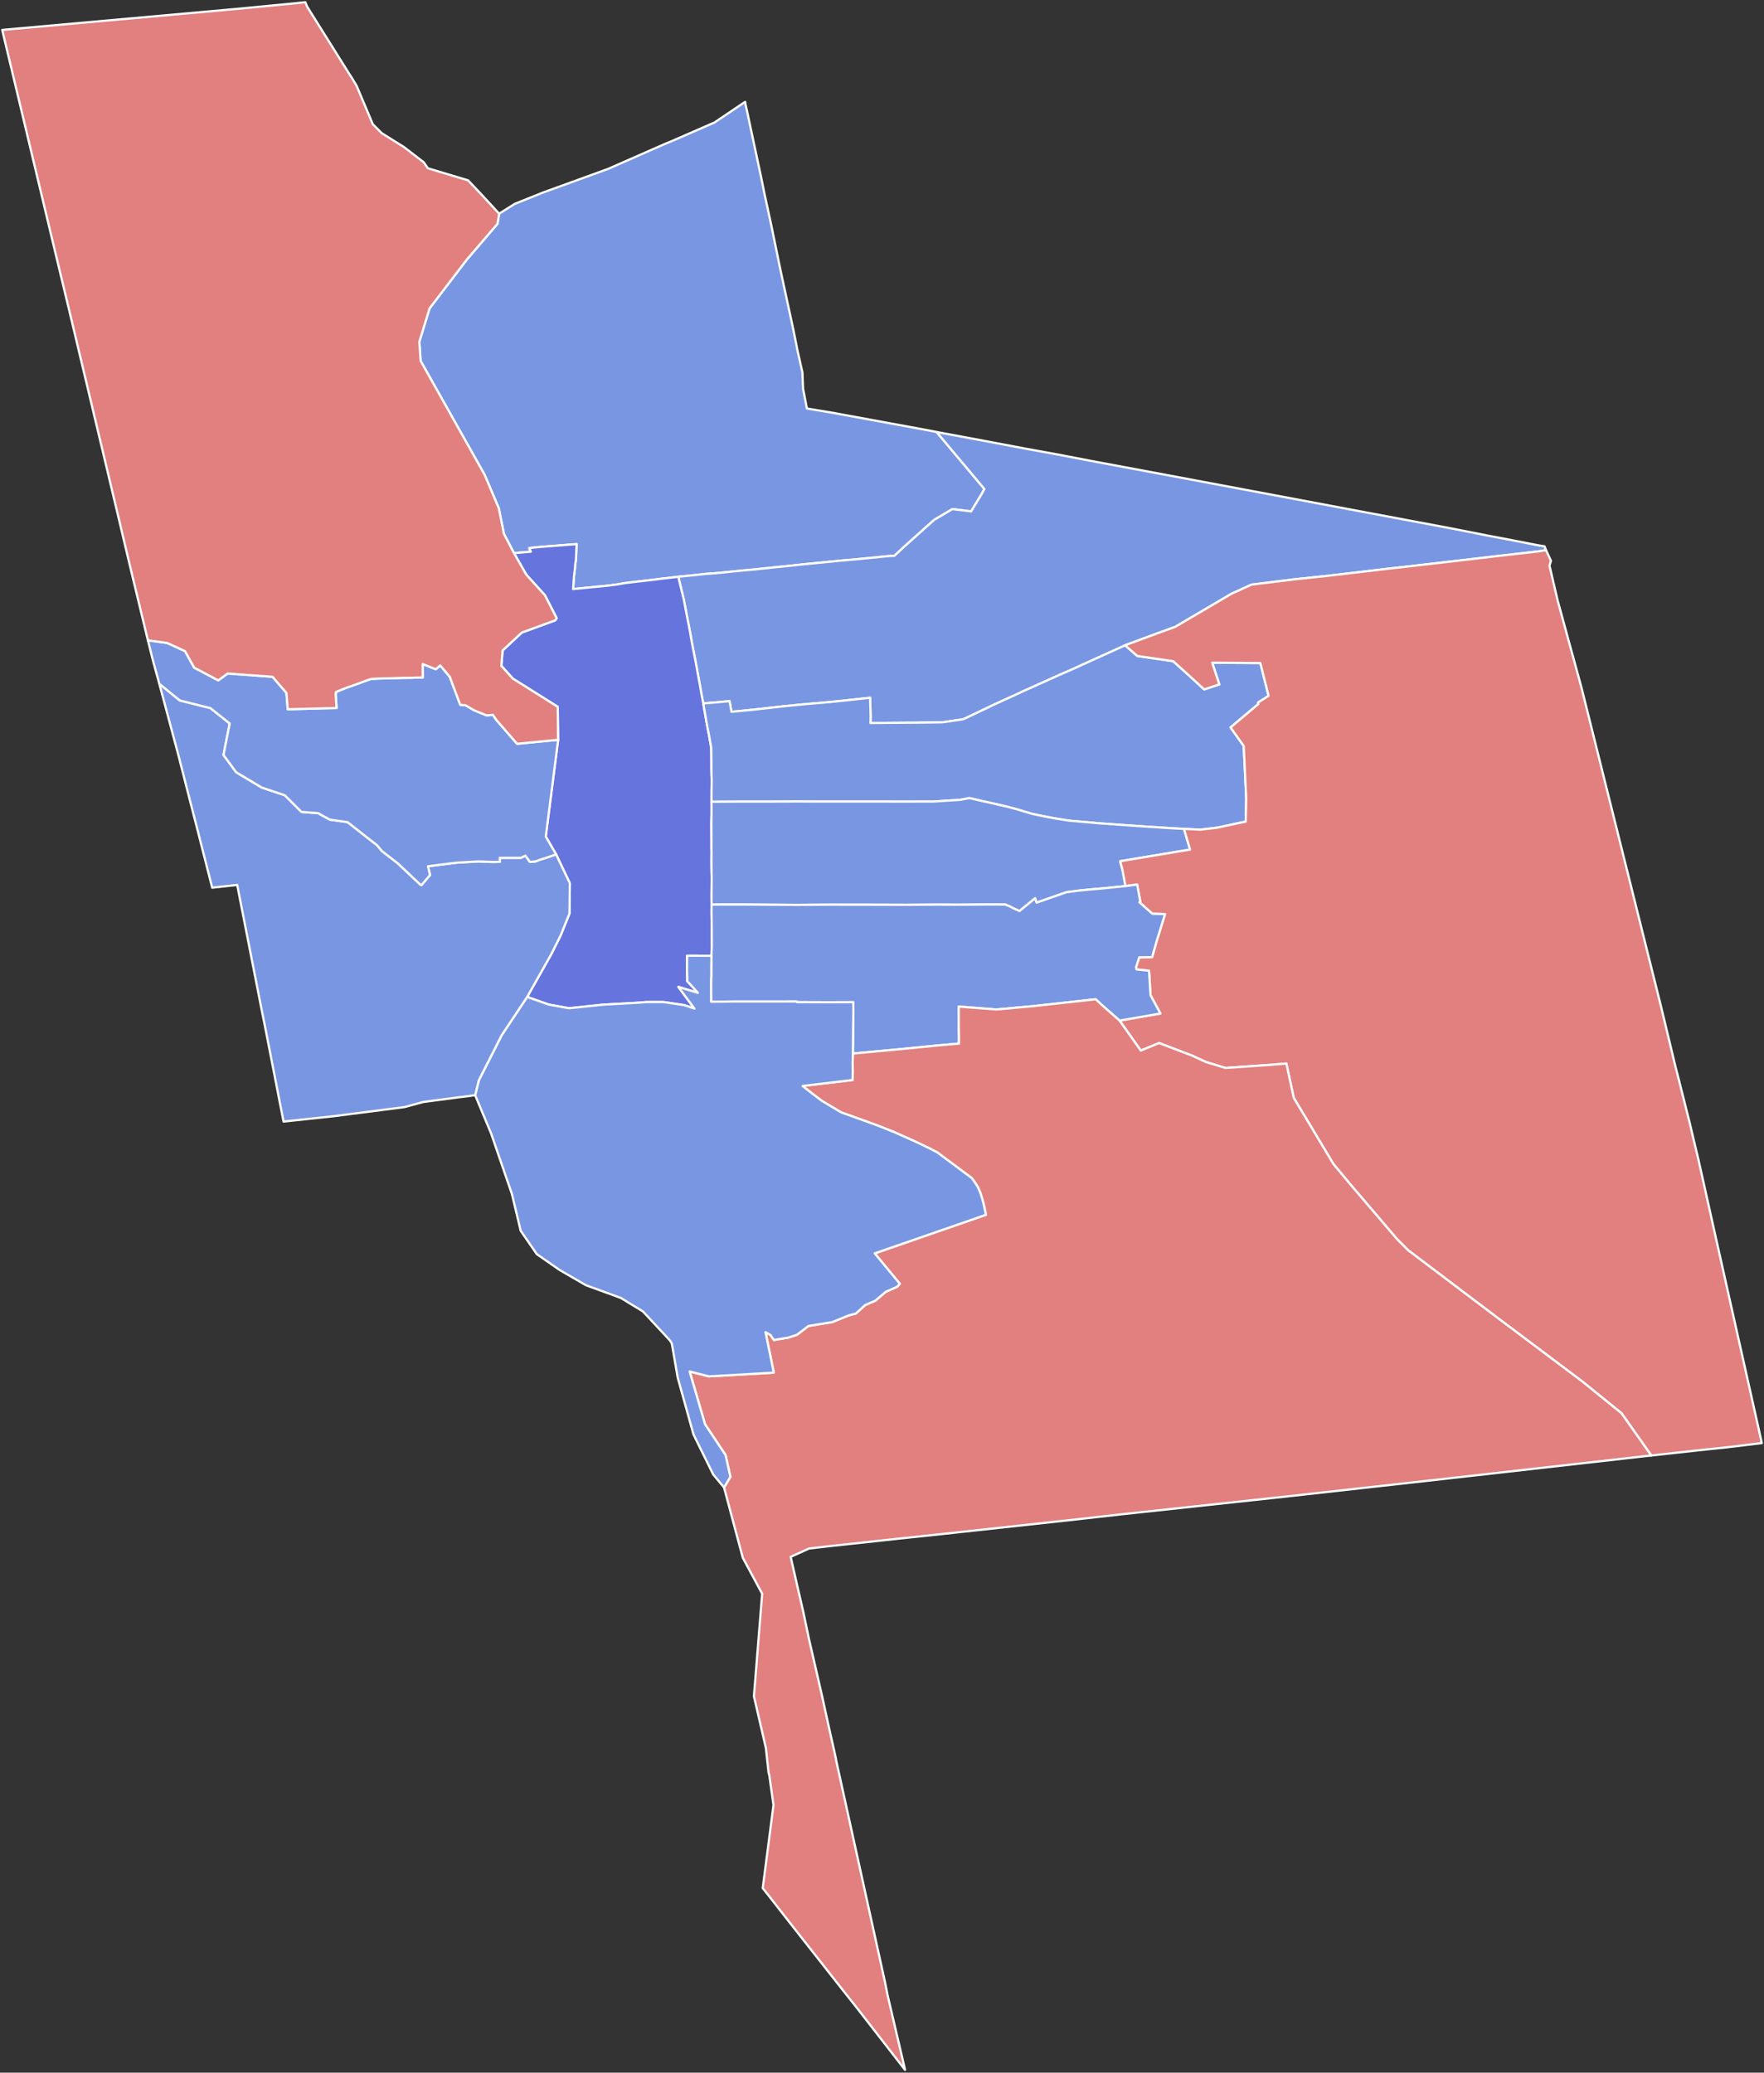 <?xml version="1.0" encoding="UTF-8" standalone="no"?>
<svg
   xmlns:dc="http://purl.org/dc/elements/1.1/"
   xmlns:cc="http://creativecommons.org/ns#"
   xmlns:rdf="http://www.w3.org/1999/02/22-rdf-syntax-ns#"
   xmlns:svg="http://www.w3.org/2000/svg"
   xmlns="http://www.w3.org/2000/svg"
   xmlns:sodipodi="http://sodipodi.sourceforge.net/DTD/sodipodi-0.dtd"
   xmlns:inkscape="http://www.inkscape.org/namespaces/inkscape"
   version="1.2"
   width="800"
   height="940"
   viewBox="0 0 800 940"
   stroke-linecap="round"
   stroke-linejoin="round"
   id="svg27"
   sodipodi:docname="2017_Manchester,_New_Hampshire_mayoral_election_by_ward.svg"
   inkscape:version="0.92.3 (2405546, 2018-03-11)">
  <rect x="0" y="0" width="800" height="940" fill="#333333" stroke="none"/>
  <defs
     id="defs31" />
  <sodipodi:namedview
     pagecolor="#ffffff"
     bordercolor="#666666"
     borderopacity="1"
     objecttolerance="10"
     gridtolerance="10"
     guidetolerance="10"
     inkscape:pageopacity="0"
     inkscape:pageshadow="2"
     inkscape:window-width="2255"
     inkscape:window-height="1953"
     id="namedview29"
     showgrid="false"
     inkscape:zoom="1.3859293"
     inkscape:cx="429.85922"
     inkscape:cy="478.68574"
     inkscape:window-x="1518"
     inkscape:window-y="0"
     inkscape:window-maximized="0"
     inkscape:current-layer="svg27" />
  <path
     d="m 424.75,195.91 21.69,25.86 -1.43,2.62 -4.6,7.54 -8.46,-1.05 -8.29,4.9 -3.78,3.38 -9.17,8.21 -0.99,0.88 -4.11,3.84 -1.81,0.03 -14.18,1.41 -8.02,0.71 -6.48,0.63 -5.38,0.54 -5.31,0.51 -5.37,0.59 -2.05,0.21 -3.43,0.35 -5.24,0.54 -3.69,0.38 -1.56,0.18 -5.58,0.52 -0.54,0.03 -5.19,0.53 -5.7,0.58 -4.68,0.36 -1.16,0.08 -6.12,0.66 -6.52,0.64 -4.99,0.6 -1.07,0.13 -1.04,0.1 -3.06,0.4 -1.75,0.21 -5.73,0.66 -3.36,0.39 -3.33,0.41 -3.27,0.57 -3.93,0.53 -16.16,1.58 0.39,-5.68 0.46,-3.88 0.12,-1.89 0.31,-1.69 0.31,-7.24 -15.95,1.23 -5.52,0.54 0.74,1.65 -0.62,0.07 -7.05,0.6 -4.57,-8.74 -2.33,-11.62 -6.39,-15.11 -29.06,-51.71 -0.58,-8.72 4.65,-15.11 16.85,-22.08 13.94,-16.27 0.77,-4.59 7.1,-4.47 13.01,-5.21 29.24,-10.61 25.92,-11.39 2.89,-1.18 19.47,-8.49 13.92,-9.36 0.26,1.56 0.82,3.61 0.84,4.01 5.17,24.24 1.8,8.83 2.09,9.67 0.92,4.24 4.1,20.02 5.75,26.58 2.07,10.33 2.15,9.58 0.32,7.5 1.72,8.89 12.71,2.13 1.61,0.3 0.73,0.14 39.23,7.2 z"
     opacity="0.5"
     id="path2"
     style="opacity:1;stroke:#ffffff;stroke-opacity:1;fill:#7996e2;fill-opacity:1" />
  <path
     d="m 307.6,261.57 6.52,-0.64 6.12,-0.66 1.16,-0.08 4.68,-0.36 5.7,-0.58 5.19,-0.53 0.54,-0.03 5.58,-0.52 1.56,-0.18 3.69,-0.38 5.24,-0.54 3.43,-0.35 2.05,-0.21 5.37,-0.59 5.31,-0.51 5.38,-0.54 6.48,-0.63 8.02,-0.71 14.18,-1.41 1.81,-0.03 4.11,-3.84 0.99,-0.88 9.17,-8.21 3.78,-3.38 8.29,-4.9 8.46,1.05 4.6,-7.54 1.43,-2.62 -21.69,-25.86 22.47,4.19 18.32,3.46 14.61,2.65 14.24,2.75 48.18,8.99 116.09,21.79 15.47,3.06 9.49,1.79 13.4,2.62 3.47,0.57 0.65,1.73 -3.66,0.59 -17.84,2.03 -15.54,1.83 -26.32,3.04 -9.02,1.02 -19.41,2.29 -7.38,0.87 -3.17,0.33 -11.84,1.25 -19.36,2.38 -9.01,4.1 -25.65,15.08 -8.15,2.96 -14.34,5.3 -25,11.35 -3.26,1.4 -18.98,8.53 -1.3,0.64 -12.16,5.54 -0.56,0.31 -12.28,5.84 -9.49,1.4 -12.16,0.17 -9.79,0.06 -10.68,0.1 0.05,-3.2 -0.1,-3.71 -0.14,-4.55 -7.81,0.84 -5.77,0.63 -7.55,0.73 -4.9,0.4 -4.83,0.44 -4.86,0.47 -4.62,0.48 -3.7,0.41 -7.37,0.84 -5.87,0.59 -5.57,0.53 -0.88,-4.84 -6.03,0.56 -5.9,0.48 -0.8,-4.11 -0.76,-4.39 -0.8,-4.31 -1.24,-6.78 -0.86,-4.29 -0.14,-0.73 -0.63,-3.36 -0.75,-4.31 -0.41,-2.13 -0.86,-4.37 -1.57,-8.27 z"
     opacity="0.5"
     id="path4"
     style="opacity:1;stroke:#ffffff;stroke-opacity:1;fill:#7996e2;fill-opacity:1" />
  <path
     d="m 233.1,250.86 7.05,-0.6 0.62,-0.07 -0.74,-1.65 5.52,-0.54 15.95,-1.23 -0.31,7.24 -0.31,1.69 -0.12,1.89 -0.46,3.88 -0.39,5.68 16.16,-1.58 3.93,-0.53 3.27,-0.57 3.33,-0.41 3.36,-0.39 5.73,-0.66 1.75,-0.21 3.06,-0.4 1.04,-0.1 1.07,-0.13 4.99,-0.6 2.52,10.4 1.57,8.27 0.86,4.37 0.41,2.13 0.75,4.31 0.63,3.36 0.14,0.73 0.86,4.29 1.24,6.78 0.8,4.31 0.76,4.39 0.8,4.11 0.87,4.99 0.86,4.96 0.89,4.48 0.99,5.68 0.05,2.86 0.02,2.1 0.02,5.48 0.12,4.84 -0.03,2.08 -0.04,2.36 v 1.9 l -0.01,2.85 0.01,1.98 v 2.06 1.92 l -0.05,1.92 -0.03,2.04 0.01,2.14 0.02,4.46 0.01,2.2 v 2.11 l 0.03,2.18 -0.01,2.13 -0.02,2.3 0.04,4.22 0.06,2.16 v 2.17 l -0.07,6.43 0.04,4.23 -0.03,3.63 0.06,4.24 0.07,10.41 -0.16,4.93 -11.05,-0.02 -0.03,6.9 0.11,3.45 -0.02,1.21 1.27,1.32 3.58,3.98 -8.86,-2.73 7.26,9.84 -4.64,-1.56 -9.4,-1.4 h -7.75 l -3.3,0.28 -16.29,0.91 -15.46,1.63 -9.18,-1.67 -6.92,-2.44 -2.91,-1.02 10.95,-19.43 4.21,-8.41 4.04,-10.01 0.16,-13.7 -6.23,-13.11 -4.69,-8.07 5.54,-43.35 0.06,-0.52 -0.18,-14.98 -20.34,-12.78 -5.23,-5.81 0.58,-6.97 8.72,-8.13 15.17,-5.54 0.61,-0.98 -5.31,-10.39 -8.42,-9.28 z"
     opacity="0.5"
     id="path6"
     style="opacity:1;stroke:#ffffff;stroke-opacity:1;fill:#6674de;fill-opacity:1" />
  <path
     d="m 318.94,319.02 5.9,-0.48 6.03,-0.56 0.88,4.84 5.57,-0.53 5.87,-0.59 7.37,-0.84 3.7,-0.41 4.62,-0.48 4.86,-0.47 4.83,-0.44 4.9,-0.4 7.55,-0.73 5.77,-0.63 7.81,-0.84 0.14,4.55 0.1,3.71 -0.05,3.2 10.68,-0.1 9.79,-0.06 12.16,-0.17 9.49,-1.4 12.28,-5.84 0.56,-0.31 12.16,-5.54 1.3,-0.64 18.98,-8.53 3.26,-1.4 25,-11.35 0.4,0.61 4.93,4.3 16.29,2.38 7.63,6.89 6.42,5.9 6.85,-2.27 -3.23,-9.83 21.86,0.14 3.72,14.89 -3.68,2.34 -1.04,0.64 0.02,0.2 0.13,0.46 -12.66,10.68 5.96,8.4 1.13,23.61 -0.21,10.73 -2.54,0.49 -10.3,2.22 -7.71,0.91 -7.46,-0.34 -5.35,-0.29 -0.61,-0.04 -4.92,-0.31 -0.7,-0.06 -4.95,-0.29 -5.52,-0.39 -16.21,-1.15 -14,-1.23 -6.44,-1.03 -4.89,-0.93 -5.3,-1.1 -6.5,-1.95 -4.4,-1.21 -11.89,-2.7 -5.63,-1.29 -4.01,0.76 -12.25,0.81 -16.63,0.02 -6.57,-0.02 h -5.4 -7.77 l -10.94,0.01 -14.73,-0.05 -13.06,0.06 -13.92,0.01 -3.95,0.01 -5.27,0.04 -2.47,-0.01 0.01,-2.85 v -1.9 l 0.04,-2.36 0.03,-2.08 -0.12,-4.84 -0.02,-5.48 -0.02,-2.1 -0.05,-2.86 -0.99,-5.68 -0.89,-4.48 -0.86,-4.96 z"
     opacity="0.5"
     id="path8"
     style="opacity:1;stroke:#ffffff;stroke-opacity:1;fill:#7996e2;fill-opacity:1" />
  <path
     d="m 322.72,410.25 -0.04,-4.23 0.07,-6.43 v -2.17 l -0.06,-2.16 -0.04,-4.22 0.02,-2.3 0.01,-2.13 -0.03,-2.18 v -2.11 l -0.01,-2.2 -0.02,-4.46 -0.01,-2.14 0.03,-2.04 0.05,-1.92 v -1.92 -2.06 l -0.01,-1.98 2.47,0.01 5.27,-0.04 3.95,-0.01 13.92,-0.01 13.06,-0.06 14.73,0.05 10.94,-0.01 h 7.77 5.4 l 6.57,0.02 16.63,-0.02 12.25,-0.81 4.01,-0.76 5.63,1.29 11.89,2.7 4.4,1.21 6.5,1.95 5.3,1.1 4.89,0.93 6.44,1.03 14,1.23 16.21,1.15 5.52,0.39 4.95,0.29 0.7,0.06 4.92,0.31 0.61,0.04 5.35,0.29 2.77,9.4 -5.49,0.88 -26.24,4.38 1.08,4.01 1.35,7.26 -5.19,0.52 -5.46,0.55 -5.38,0.47 -5.4,0.55 -5.33,0.69 -13.56,4.73 -0.69,-1.98 -7.04,5.78 -0.3,-0.14 -0.42,-0.15 -1.83,-0.83 -0.43,-0.17 -1.5,-0.83 -1.08,-0.42 -0.88,-0.41 -2.68,0.01 -1,-0.01 -2.31,-0.02 -15.2,0.11 -5.2,-0.01 -4.2,-0.03 -14.33,0.1 -16.2,-0.05 -18.71,-0.02 -14.66,0.1 -13,-0.08 -6.51,-0.06 -7.69,-0.04 z"
     opacity="0.5"
     id="path10"
     style="opacity:1;stroke:#ffffff;stroke-opacity:1;fill:#7996e2;fill-opacity:1" />
  <path
     d="m 507.73,462.86 18.53,-3.21 -4.49,-8.31 -0.67,-11.09 -5.68,-0.59 -0.22,-0.97 1.47,-4.52 5.81,-0.07 2.07,-7.25 1.81,-5.84 1.99,-6.43 -5.76,-0.18 -5.86,-5.21 0.44,-0.14 -1.45,-7.88 -5.29,0.69 -1.35,-7.26 -1.08,-4.01 26.24,-4.38 5.49,-0.88 -2.77,-9.4 7.46,0.34 7.71,-0.91 10.3,-2.22 2.54,-0.49 0.21,-10.73 -1.13,-23.61 -5.96,-8.4 12.66,-10.68 -0.13,-0.46 -0.02,-0.2 1.04,-0.64 3.68,-2.34 -3.72,-14.89 -21.86,-0.14 3.23,9.83 -6.85,2.27 -6.42,-5.9 -7.63,-6.89 -16.29,-2.38 -4.93,-4.3 -0.4,-0.61 14.34,-5.3 8.15,-2.96 25.65,-15.08 9.01,-4.1 19.36,-2.38 11.84,-1.25 3.17,-0.33 7.38,-0.87 19.41,-2.29 9.02,-1.02 26.32,-3.04 15.54,-1.83 17.84,-2.03 3.66,-0.59 2.25,4.82 -0.69,2.26 0.13,0.53 0.1,0.3 3.48,14.91 2.1,7.65 2.97,10.91 2.25,8.17 3.49,12.79 36.19,145.07 6.44,26.84 1.31,5.07 5.11,20.3 2.03,8.6 1.98,8.27 7.74,34.72 10.81,48.28 8.66,38.63 1.51,6.85 -15.49,1.88 -13.83,1.45 -20.8,2.3 -13.52,-19.18 -17.77,-14.39 -39.34,-29.55 -39.7,-30.01 -4.92,-4.94 -21.37,-25.06 -7.54,-9.06 -17.99,-30.02 -3.35,-15.55 -0.94,0.07 -5.91,0.49 -0.94,0.08 -2.62,0.18 -17.17,1.18 -8.89,-2.7 -6.47,-2.97 -14.78,-5.63 -8.29,3.43 z"
     opacity="0.5"
     id="path12"
     style="opacity:1;stroke:#ffffff;stroke-opacity:1;fill:#e27f7f;fill-opacity:1" />
  <path
     d="m 322.72,410.25 11.53,-0.03 7.69,0.04 6.51,0.06 13,0.08 14.66,-0.1 18.71,0.02 16.2,0.05 14.33,-0.1 4.2,0.03 5.2,0.01 15.2,-0.11 2.31,0.02 1,0.01 2.68,-0.01 0.88,0.41 1.08,0.42 1.5,0.83 0.43,0.17 1.83,0.83 0.42,0.15 0.3,0.14 7.04,-5.78 0.69,1.98 13.56,-4.73 5.33,-0.69 5.4,-0.55 5.38,-0.47 5.46,-0.55 5.19,-0.52 5.29,-0.69 1.45,7.88 -0.44,0.14 5.86,5.21 5.76,0.18 -1.99,6.43 -1.81,5.84 -2.07,7.25 -5.81,0.07 -1.47,4.52 0.22,0.97 5.68,0.59 0.67,11.09 4.49,8.31 -18.53,3.21 -8.38,-7.37 -2.43,-2.3 -28.92,3.19 -5.4,0.47 -5.48,0.53 -5.43,0.45 -16.89,-1.33 0.02,10.16 0.09,3.13 0.01,3.51 -9.63,0.85 -17.25,1.7 -21.26,1.97 0.06,-4.14 0.03,-3.5 0.04,-4.06 0.06,-4.09 0.04,-3.82 -0.04,-3.69 -11,0.04 -14.54,-0.05 -0.05,-0.31 -13.11,0.02 -14.02,-0.01 -11.75,0.1 -0.03,-9.01 0.04,-1.59 0.08,-1.29 -0.01,-3.55 0.08,-5.41 0.16,-4.93 -0.07,-10.41 -0.06,-4.24 z"
     opacity="0.5"
     id="path14"
     style="opacity:1;stroke:#ffffff;stroke-opacity:1;fill:#7996e2;fill-opacity:1" />
  <path
     d="m 748.88,660.11 -2.54,0.27 -91.84,10.39 -72.31,8.07 -3.99,0.43 -68.84,7.43 h -0.08 l -21.24,2.4 -7.7,0.84 -51.91,5.66 -20.9,2.22 -1.99,0.22 -28.53,3.09 -10.09,1.16 -8.35,3.79 0.06,0.23 1.79,7.84 0.21,0.94 0.98,4.3 0.21,0.9 2.48,10.77 2.61,12.42 5.43,23.62 0.5,2.21 3.44,15.7 2.06,9.11 0.66,3.05 0.1,0.35 0.07,0.72 22.2,100.76 1.24,6.21 7.85,33.53 -22.14,-28.49 -5.91,-7.45 -21.52,-27.37 -5.7,-7.27 -6.23,-7.99 -3.05,-3.85 4.88,-37.68 -1.92,-13.66 -0.3,-0.93 -1.24,-11.34 -5.41,-23.41 3.73,-46.5 -8.78,-16.32 -2.04,-7.62 -6.46,-24.24 2.87,-4.84 -2.19,-9.88 -9.3,-13.94 -6.99,-23.97 8.66,2.22 10,-0.54 19.51,-1.14 -3.77,-18.36 2.25,1.27 1.57,2.28 6.74,-1.13 3.71,-1.24 5.22,-3.98 10.79,-1.77 7.43,-3.01 3.28,-0.88 4.16,-3.8 4.69,-2.04 4.69,-3.98 5.31,-2.39 1.08,-1.28 -10.22,-12.38 -1.16,-1.4 49.14,-17.04 1.29,-0.44 -0.43,-2.04 -0.28,-1.33 -0.46,-2.1 -0.08,-0.29 -0.42,-1.5 -0.83,-2.63 -1.19,-2.78 -1.32,-2.03 -1.32,-1.9 -15.76,-11.74 -4.6,-2.35 -5.55,-2.64 -9.3,-4.16 -7.52,-3 -16.63,-6 -8.79,-5.25 -3.38,-2.56 -5.32,-4.14 22.7,-2.71 0.09,-3.76 -0.06,-3.71 0.1,-4.52 21.26,-1.97 17.25,-1.7 9.63,-0.85 -0.01,-3.51 -0.09,-3.13 -0.02,-10.16 16.89,1.33 5.43,-0.45 5.48,-0.53 5.4,-0.47 28.92,-3.19 2.43,2.3 8.38,7.37 9.64,13.62 8.29,-3.43 14.78,5.63 6.47,2.97 8.89,2.7 17.17,-1.18 2.62,-0.18 0.94,-0.08 5.91,-0.49 0.94,-0.07 3.35,15.55 17.99,30.02 7.54,9.06 21.37,25.06 4.92,4.94 39.7,30.01 39.34,29.55 17.77,14.39 z"
     opacity="0.5"
     id="path16"
     style="opacity:1;stroke:#ffffff;stroke-opacity:1;fill:#e27f7f;fill-opacity:1" />
  <path
     d="m 322.66,433.46 -0.08,5.41 0.01,3.55 -0.08,1.29 -0.04,1.59 0.03,9.01 11.75,-0.1 14.02,0.01 13.11,-0.02 0.05,0.31 14.54,0.05 11,-0.04 0.04,3.69 -0.04,3.82 -0.06,4.09 -0.04,4.06 -0.03,3.5 -0.06,4.14 -0.1,4.52 0.06,3.71 -0.09,3.76 -22.7,2.71 5.32,4.14 3.38,2.56 8.79,5.25 16.63,6 7.52,3 9.3,4.16 5.55,2.64 4.6,2.35 15.76,11.74 1.32,1.9 1.32,2.03 1.19,2.78 0.83,2.63 0.42,1.5 0.08,0.29 0.46,2.1 0.28,1.33 0.43,2.04 -1.29,0.44 -49.14,17.04 1.16,1.4 10.22,12.38 -1.08,1.28 -5.31,2.39 -4.69,3.98 -4.69,2.04 -4.16,3.8 -3.28,0.88 -7.43,3.01 -10.79,1.77 -5.22,3.98 -3.71,1.24 -6.74,1.13 -1.57,-2.28 -2.25,-1.27 3.77,18.36 -19.51,1.14 -10,0.54 -8.66,-2.22 6.99,23.97 9.3,13.94 2.19,9.88 -2.87,4.84 -4.89,-5.86 -8.96,-18.14 -7.18,-25.88 -2.67,-15.44 -0.83,-1.36 -12.25,-13.16 -10.05,-6.13 -15.79,-5.76 -11.97,-6.92 -10.34,-7.19 -7.3,-10.59 -3.99,-16.71 -9.44,-27.47 -7.22,-17.31 1.65,-6.73 10.4,-20.51 11.53,-17.32 2.91,1.02 6.92,2.44 9.18,1.67 15.46,-1.63 16.29,-0.91 3.3,-0.28 h 7.75 l 9.4,1.4 4.64,1.56 -7.26,-9.84 8.86,2.73 -3.58,-3.98 -1.27,-1.32 0.02,-1.21 -0.11,-3.45 0.03,-6.9 z"
     opacity="0.5"
     id="path18"
     style="opacity:1;stroke:#ffffff;stroke-opacity:1;fill:#7996e2;fill-opacity:1" />
  <path
     d="m 72.25,310.1 9.26,7.56 13.94,3.49 8.72,6.97 -2.8,14.28 5.71,7.8 11.62,6.97 10.46,3.49 7.55,7.55 7.55,0.58 5.24,2.91 8.13,1.16 8.14,6.39 5.23,4.07 2.27,2.72 7.03,5.41 10.31,9.73 0.55,0.22 3.86,-4.53 -0.91,-3.98 6.18,-0.8 6.89,-0.86 9.92,-0.56 4.63,0.2 2.33,0.05 2.67,-0.06 -0.09,-1.82 9.58,0.01 2.07,-0.99 2.04,2.85 2.64,-0.26 1.56,-0.61 4.22,-1.37 3.45,-1.19 6.23,13.11 -0.16,13.7 -4.04,10.01 -4.21,8.41 -10.95,19.43 -11.53,17.32 -10.4,20.51 -1.65,6.73 -3.48,0.47 -1.77,0.23 -1.14,0.12 -17.13,2.26 -8.49,2.31 -32.17,4.14 -22.72,2.43 -0.94,-4.82 -0.79,-4.01 -0.31,-1.64 -6.6,-33.86 -1.04,-5.1 -8.07,-41.17 -2.02,-10.35 -1.24,-6.36 -11.35,1.24 -0.15,-0.62 -1.2,-4.68 -5.06,-19.95 -3.36,-13.06 -0.84,-3.31 -1.06,-4.13 -1.15,-4.54 -0.58,-2.26 -1.75,-6.89 -6.47,-24.23 -1.1,-4.11 z"
     opacity="0.5"
     id="path20"
     style="opacity:1;stroke:#ffffff;stroke-opacity:1;fill:#7996e2;fill-opacity:1" />
  <path
     d="m 252.2,387.48 -3.45,1.19 -4.22,1.37 -1.56,0.61 -2.64,0.26 -2.04,-2.85 -2.07,0.99 -9.58,-0.01 0.09,1.82 -2.67,0.06 -2.33,-0.05 -4.63,-0.2 -9.92,0.56 -6.89,0.86 -6.18,0.8 0.91,3.98 -3.86,4.53 -0.55,-0.22 -10.31,-9.73 -7.03,-5.41 -2.27,-2.72 -5.23,-4.07 -8.14,-6.39 -8.13,-1.16 -5.24,-2.91 -7.55,-0.58 -7.55,-7.55 -10.46,-3.49 -11.62,-6.97 -5.71,-7.8 2.8,-14.28 -8.72,-6.97 -13.94,-3.49 -9.26,-7.56 -2.83,-10.31 -2.35,-9.39 8.71,1.18 8.15,3.73 4.15,7.49 10.92,5.76 4.25,-3.12 20.37,1.51 6.29,7.3 0.59,7.41 5.38,-0.13 5.26,-0.14 5.95,-0.17 2.76,-0.06 2.78,-0.05 -0.2,-3.04 -0.03,-0.83 -0.08,-0.81 -0.08,-1.67 0.03,-0.4 0.08,-0.49 0.9,-0.4 1.68,-0.7 2.65,-1.04 2.65,-0.91 2.72,-0.98 2.61,-0.98 2.66,-0.92 3.03,-0.19 2.85,-0.09 3.01,-0.04 2.9,-0.1 3.02,-0.1 2.86,-0.01 2.92,-0.09 2.9,-0.08 -0.03,-6.1 5.97,2.39 1.99,-1.75 4.31,5.1 4.8,12.77 2.34,0.19 3.87,2.26 5.71,2.34 2.88,-0.22 1.62,2.37 9.35,10.73 10.55,-1.02 0.89,-0.09 3.58,-0.34 3.57,-0.33 -0.06,0.52 -5.54,43.35 z"
     opacity="0.5"
     id="path22"
     style="opacity:1;stroke:#ffffff;stroke-opacity:1;fill:#7996e2;fill-opacity:1" />
  <path
     d="M 67.07,290.4 59.61,259.42 57.62,251.09 53.51,233.69 31.86,142.71 24.45,111.85 1,13.57 107.91,3.99 132.07,1.67 138.47,1 l 0.77,1.89 1.13,1.85 18.68,29.83 0.26,0.32 2.4,3.99 7.36,17.45 4.04,4.06 10.15,6.35 8,6.16 0.84,0.59 1.93,2.82 18.25,5.48 6.5,6.88 7.2,7.82 0.4,0.42 -0.77,4.59 -13.94,16.27 -16.85,22.08 -4.65,15.11 0.58,8.72 29.06,51.71 6.39,15.11 2.33,11.62 4.57,8.74 5.61,9.82 8.42,9.28 5.31,10.39 -0.61,0.98 -15.17,5.54 -8.72,8.13 -0.58,6.97 5.23,5.81 20.34,12.78 0.18,14.98 -3.57,0.33 -3.58,0.34 -0.89,0.09 -10.55,1.02 -9.35,-10.73 -1.62,-2.37 -2.88,0.22 -5.71,-2.34 -3.87,-2.26 -2.34,-0.19 -4.8,-12.77 -4.31,-5.1 -1.99,1.75 -5.97,-2.39 0.03,6.1 -2.9,0.08 -2.92,0.09 -2.86,0.01 -3.02,0.1 -2.9,0.1 -3.01,0.04 -2.85,0.09 -3.03,0.19 -2.66,0.92 -2.61,0.98 -2.72,0.98 -2.65,0.91 -2.65,1.04 -1.68,0.7 -0.9,0.4 -0.08,0.49 -0.03,0.4 0.08,1.67 0.08,0.81 0.03,0.83 0.2,3.04 -2.78,0.05 -2.76,0.06 -5.95,0.17 -5.26,0.14 -5.38,0.13 -0.59,-7.41 -6.29,-7.3 -20.37,-1.51 -4.25,3.12 -10.92,-5.76 -4.15,-7.49 -8.15,-3.73 z"
     opacity="0.5"
     id="path24"
     style="opacity:1;stroke:#ffffff;stroke-opacity:1;fill:#e27f7f;fill-opacity:1" />
</svg>
